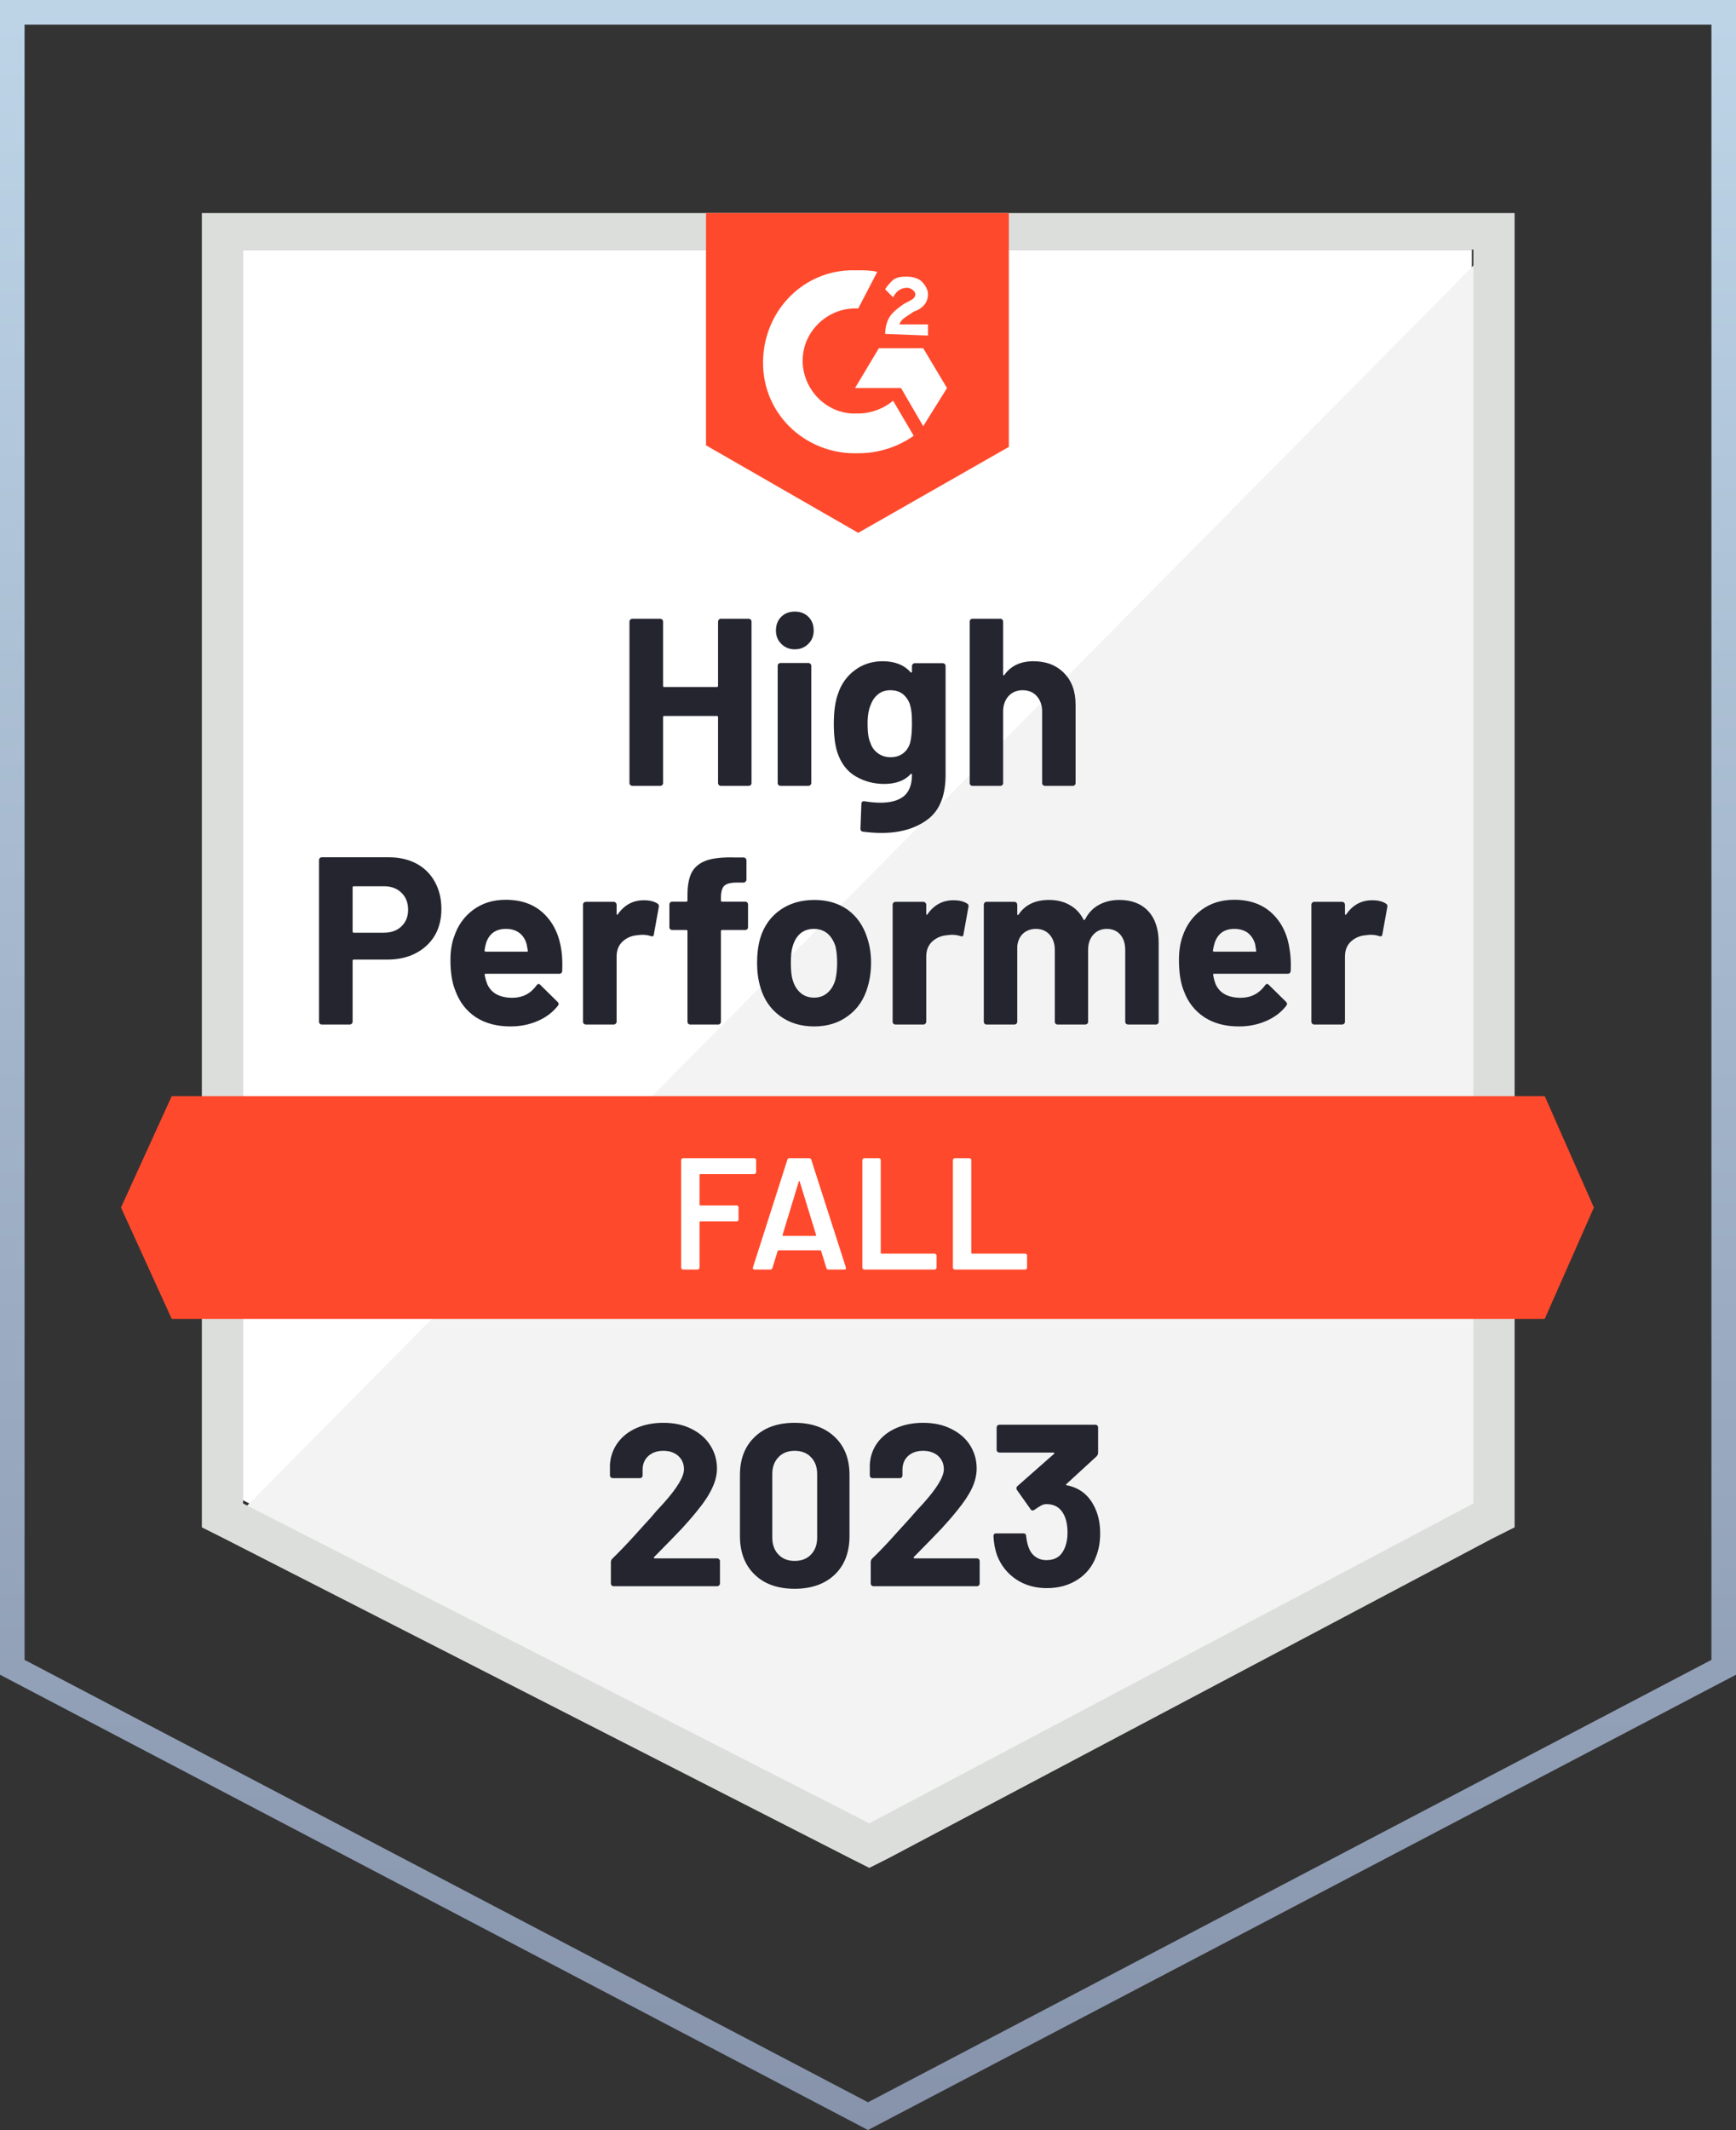 <svg width="106" height="130" viewBox="0 0 106 130" fill="none" xmlns="http://www.w3.org/2000/svg">
<rect x="0" y="0" width="106" height="130" fill="#333333" stroke="none"/>
<path fill-rule="evenodd" clip-rule="evenodd" d="M53 128.306L104.5 101.305V1.5H1.5V101.305L53 128.306ZM0 102.212L53 130L106 102.212V0H0V102.212Z" fill="url(#paint0_linear_6735_35076)"/>
<g clip-path="url(#clip0_6735_35076)">
<path d="M14.842 91.566L53.081 111.087L89.868 91.566V15.234H14.842V91.566Z" fill="white"/>
<path d="M90.642 15.525L14.067 92.926L53.758 112.641L90.642 93.703V15.525Z" fill="#F2F3F2"/>
<path d="M12.325 40.678V93.217L13.68 93.897L51.919 113.417L53.081 114L54.242 113.417L91.127 93.897L92.482 93.217V12.709H12.325V40.678ZM14.841 91.76V15.233H89.965V91.76L53.081 111.281L14.841 91.76Z" fill="#DCDEDC"/>
<path d="M52.403 16.496C52.79 16.496 53.178 16.496 53.565 16.593L52.403 18.827C50.66 18.73 49.111 20.089 49.015 21.837C48.918 23.585 50.273 25.139 52.016 25.236H52.403C53.178 25.236 53.952 24.945 54.533 24.459L55.791 26.596C54.823 27.276 53.661 27.664 52.403 27.664C49.305 27.761 46.691 25.431 46.594 22.323C46.498 19.215 48.821 16.593 51.919 16.496H52.403ZM56.372 21.255L57.824 23.683L56.372 26.013L55.017 23.683H52.209L53.661 21.255H56.372ZM54.049 20.381C54.049 19.992 54.146 19.604 54.339 19.312C54.533 19.021 54.92 18.73 55.211 18.535L55.404 18.438C55.791 18.244 55.888 18.147 55.888 17.953C55.888 17.759 55.598 17.564 55.404 17.564C55.017 17.564 54.726 17.759 54.533 18.147L54.049 17.661C54.146 17.467 54.339 17.273 54.533 17.079C54.823 16.884 55.114 16.884 55.404 16.884C55.694 16.884 56.082 16.982 56.275 17.176C56.469 17.37 56.663 17.661 56.663 17.953C56.663 18.438 56.372 18.827 55.791 19.021L55.501 19.215C55.211 19.41 55.017 19.507 54.92 19.798H56.663V20.478L54.049 20.381ZM52.403 32.52L61.6 27.276V12.709H43.109V27.179L52.403 32.52ZM94.321 66.899H10.485L7.387 73.697L10.485 80.495H94.321L97.322 73.697L94.321 66.899Z" fill="#FF492C"/>
<path d="M23.748 52.322C24.387 52.322 24.948 52.452 25.432 52.711C25.916 52.969 26.291 53.342 26.555 53.827C26.82 54.306 26.952 54.857 26.952 55.478C26.952 56.093 26.817 56.634 26.546 57.1C26.268 57.56 25.881 57.919 25.384 58.178C24.887 58.437 24.312 58.566 23.661 58.566H21.599C21.553 58.566 21.531 58.592 21.531 58.644V62.354C21.531 62.406 21.512 62.448 21.473 62.48C21.441 62.513 21.399 62.529 21.347 62.529H19.653C19.601 62.529 19.559 62.513 19.527 62.48C19.495 62.448 19.479 62.406 19.479 62.354V52.497C19.479 52.445 19.495 52.403 19.527 52.371C19.559 52.338 19.601 52.322 19.653 52.322H23.748ZM23.438 56.925C23.89 56.925 24.248 56.796 24.513 56.537C24.784 56.278 24.919 55.941 24.919 55.527C24.919 55.093 24.784 54.747 24.513 54.488C24.248 54.222 23.89 54.09 23.438 54.09H21.599C21.553 54.09 21.531 54.115 21.531 54.167V56.848C21.531 56.899 21.553 56.925 21.599 56.925H23.438ZM34.281 58.013C34.332 58.382 34.348 58.793 34.329 59.246C34.322 59.369 34.261 59.431 34.145 59.431H29.663C29.605 59.431 29.582 59.453 29.595 59.499C29.627 59.693 29.682 59.887 29.76 60.081C30.011 60.625 30.524 60.897 31.299 60.897C31.918 60.891 32.406 60.638 32.761 60.14C32.806 60.081 32.851 60.052 32.896 60.052C32.922 60.052 32.954 60.072 32.993 60.111L34.038 61.14C34.09 61.192 34.116 61.237 34.116 61.276C34.116 61.295 34.097 61.334 34.058 61.393C33.735 61.794 33.325 62.102 32.828 62.315C32.319 62.535 31.764 62.645 31.163 62.645C30.337 62.645 29.634 62.458 29.053 62.082C28.479 61.7 28.065 61.169 27.814 60.489C27.607 60.004 27.504 59.369 27.504 58.586C27.504 58.049 27.578 57.576 27.727 57.168C27.953 56.482 28.343 55.935 28.898 55.527C29.453 55.119 30.111 54.915 30.873 54.915C31.841 54.915 32.619 55.197 33.206 55.76C33.793 56.323 34.151 57.074 34.281 58.013ZM30.892 56.692C30.279 56.692 29.876 56.977 29.682 57.547C29.643 57.676 29.611 57.832 29.585 58.013C29.585 58.058 29.611 58.081 29.663 58.081H32.17C32.228 58.081 32.248 58.058 32.228 58.013C32.177 57.735 32.151 57.599 32.151 57.605C32.067 57.314 31.915 57.087 31.696 56.925C31.483 56.77 31.215 56.692 30.892 56.692ZM39.315 54.944C39.663 54.944 39.941 55.012 40.147 55.148C40.218 55.187 40.244 55.258 40.225 55.362L39.925 57.022C39.918 57.139 39.85 57.175 39.721 57.129C39.573 57.077 39.405 57.051 39.218 57.051C39.14 57.051 39.031 57.061 38.889 57.081C38.547 57.113 38.253 57.242 38.008 57.469C37.769 57.696 37.65 58 37.65 58.382V62.354C37.65 62.406 37.63 62.448 37.591 62.48C37.559 62.513 37.52 62.529 37.475 62.529H35.771C35.726 62.529 35.684 62.513 35.645 62.48C35.613 62.448 35.597 62.406 35.597 62.354V55.216C35.597 55.171 35.613 55.129 35.645 55.09C35.684 55.057 35.726 55.041 35.771 55.041H37.475C37.52 55.041 37.559 55.057 37.591 55.09C37.63 55.129 37.65 55.171 37.65 55.216V55.77C37.65 55.795 37.659 55.815 37.678 55.828C37.691 55.841 37.704 55.834 37.717 55.809C38.117 55.232 38.65 54.944 39.315 54.944ZM45.501 55.032C45.552 55.032 45.594 55.048 45.627 55.08C45.659 55.112 45.675 55.154 45.675 55.206V56.585C45.675 56.637 45.659 56.679 45.627 56.712C45.594 56.744 45.552 56.76 45.501 56.76H44.097C44.045 56.76 44.02 56.783 44.02 56.828V62.354C44.02 62.406 44.003 62.448 43.971 62.48C43.939 62.513 43.897 62.529 43.845 62.529H42.151C42.099 62.529 42.057 62.513 42.025 62.48C41.993 62.448 41.977 62.406 41.977 62.354V56.828C41.977 56.783 41.951 56.76 41.899 56.76H41.047C40.996 56.76 40.954 56.744 40.922 56.712C40.889 56.679 40.873 56.637 40.873 56.585V55.206C40.873 55.154 40.889 55.112 40.922 55.08C40.954 55.048 40.996 55.032 41.047 55.032H41.899C41.951 55.032 41.977 55.006 41.977 54.954V54.633C41.977 54.031 42.067 53.562 42.248 53.225C42.435 52.895 42.732 52.659 43.139 52.516C43.552 52.374 44.123 52.312 44.852 52.332H45.404C45.449 52.332 45.488 52.348 45.52 52.38C45.559 52.419 45.578 52.461 45.578 52.507V53.682C45.578 53.733 45.559 53.776 45.52 53.808C45.488 53.847 45.449 53.866 45.404 53.866H44.92C44.584 53.873 44.349 53.941 44.213 54.07C44.084 54.206 44.02 54.449 44.02 54.798V54.954C44.02 55.006 44.045 55.032 44.097 55.032H45.501ZM49.712 62.645C48.899 62.645 48.202 62.432 47.621 62.004C47.04 61.577 46.643 60.994 46.43 60.256C46.294 59.803 46.227 59.308 46.227 58.77C46.227 58.201 46.294 57.686 46.43 57.226C46.656 56.508 47.059 55.944 47.64 55.536C48.221 55.129 48.918 54.925 49.731 54.925C50.519 54.925 51.196 55.125 51.764 55.527C52.319 55.935 52.713 56.498 52.945 57.217C53.107 57.702 53.187 58.21 53.187 58.741C53.187 59.266 53.12 59.758 52.984 60.218C52.771 60.975 52.374 61.567 51.793 61.995C51.219 62.428 50.525 62.645 49.712 62.645ZM49.712 60.888C50.028 60.888 50.299 60.791 50.525 60.596C50.751 60.402 50.912 60.133 51.009 59.79C51.08 59.479 51.115 59.139 51.115 58.77C51.115 58.363 51.08 58.019 51.009 57.741C50.899 57.411 50.735 57.152 50.515 56.964C50.289 56.783 50.015 56.692 49.692 56.692C49.37 56.692 49.099 56.783 48.879 56.964C48.66 57.152 48.502 57.411 48.405 57.741C48.328 57.968 48.289 58.311 48.289 58.77C48.289 59.211 48.324 59.551 48.395 59.79C48.492 60.133 48.653 60.402 48.879 60.596C49.105 60.791 49.383 60.888 49.712 60.888ZM58.221 54.944C58.57 54.944 58.847 55.012 59.054 55.148C59.131 55.187 59.157 55.258 59.131 55.362L58.831 57.022C58.825 57.139 58.757 57.175 58.628 57.129C58.479 57.077 58.312 57.051 58.124 57.051C58.047 57.051 57.941 57.061 57.805 57.081C57.456 57.113 57.16 57.242 56.914 57.469C56.676 57.696 56.556 58 56.556 58.382V62.354C56.556 62.406 56.537 62.448 56.498 62.48C56.466 62.513 56.424 62.529 56.372 62.529H54.678C54.633 62.529 54.591 62.513 54.552 62.48C54.52 62.448 54.504 62.406 54.504 62.354V55.216C54.504 55.171 54.52 55.129 54.552 55.09C54.591 55.057 54.633 55.041 54.678 55.041H56.372C56.424 55.041 56.466 55.057 56.498 55.09C56.537 55.129 56.556 55.171 56.556 55.216V55.77C56.556 55.795 56.563 55.815 56.575 55.828C56.601 55.841 56.617 55.834 56.624 55.809C57.024 55.232 57.556 54.944 58.221 54.944ZM68.338 54.925C69.093 54.925 69.683 55.151 70.109 55.605C70.535 56.064 70.748 56.708 70.748 57.537V62.354C70.748 62.406 70.732 62.448 70.7 62.48C70.668 62.513 70.629 62.529 70.584 62.529H68.88C68.835 62.529 68.793 62.513 68.754 62.48C68.722 62.448 68.706 62.406 68.706 62.354V57.984C68.706 57.589 68.606 57.275 68.406 57.042C68.199 56.809 67.925 56.692 67.583 56.692C67.247 56.692 66.973 56.809 66.76 57.042C66.547 57.275 66.44 57.586 66.44 57.974V62.354C66.44 62.406 66.424 62.448 66.392 62.48C66.353 62.513 66.311 62.529 66.266 62.529H64.582C64.53 62.529 64.488 62.513 64.456 62.48C64.424 62.448 64.407 62.406 64.407 62.354V57.984C64.407 57.595 64.301 57.281 64.088 57.042C63.875 56.809 63.597 56.692 63.255 56.692C62.952 56.692 62.694 56.783 62.481 56.964C62.274 57.152 62.152 57.411 62.113 57.741V62.354C62.113 62.406 62.097 62.448 62.065 62.48C62.026 62.513 61.984 62.529 61.939 62.529H60.245C60.193 62.529 60.151 62.513 60.119 62.48C60.087 62.448 60.07 62.406 60.07 62.354V55.216C60.07 55.171 60.087 55.129 60.119 55.09C60.151 55.057 60.193 55.041 60.245 55.041H61.939C61.984 55.041 62.026 55.057 62.065 55.09C62.097 55.129 62.113 55.171 62.113 55.216V55.789C62.113 55.815 62.123 55.834 62.142 55.847C62.161 55.854 62.181 55.841 62.2 55.809C62.6 55.219 63.217 54.925 64.049 54.925C64.533 54.925 64.956 55.028 65.317 55.236C65.679 55.436 65.956 55.727 66.15 56.109C66.176 56.168 66.211 56.168 66.256 56.109C66.463 55.708 66.75 55.41 67.118 55.216C67.479 55.022 67.886 54.925 68.338 54.925ZM78.754 58.013C78.812 58.382 78.832 58.793 78.812 59.246C78.799 59.369 78.735 59.431 78.619 59.431H74.137C74.079 59.431 74.059 59.453 74.079 59.499C74.104 59.693 74.156 59.887 74.233 60.081C74.485 60.625 74.998 60.897 75.773 60.897C76.392 60.891 76.883 60.638 77.244 60.14C77.283 60.081 77.325 60.052 77.37 60.052C77.402 60.052 77.438 60.072 77.477 60.111L78.522 61.14C78.567 61.192 78.59 61.237 78.59 61.276C78.59 61.295 78.57 61.334 78.532 61.393C78.216 61.794 77.806 62.102 77.302 62.315C76.799 62.535 76.247 62.645 75.647 62.645C74.814 62.645 74.111 62.458 73.536 62.082C72.956 61.7 72.539 61.169 72.288 60.489C72.088 60.004 71.987 59.369 71.987 58.586C71.987 58.049 72.058 57.576 72.2 57.168C72.426 56.482 72.817 55.935 73.372 55.527C73.927 55.119 74.588 54.915 75.356 54.915C76.325 54.915 77.102 55.197 77.689 55.76C78.277 56.323 78.632 57.074 78.754 58.013ZM75.366 56.692C74.759 56.692 74.359 56.977 74.166 57.547C74.127 57.676 74.091 57.832 74.059 58.013C74.059 58.058 74.085 58.081 74.137 58.081H76.644C76.702 58.081 76.721 58.058 76.702 58.013C76.657 57.735 76.634 57.599 76.634 57.605C76.544 57.314 76.392 57.087 76.179 56.925C75.96 56.77 75.689 56.692 75.366 56.692ZM83.788 54.944C84.137 54.944 84.414 55.012 84.621 55.148C84.698 55.187 84.727 55.258 84.708 55.362L84.408 57.022C84.395 57.139 84.324 57.175 84.195 57.129C84.053 57.077 83.885 57.051 83.692 57.051C83.614 57.051 83.508 57.061 83.372 57.081C83.024 57.113 82.727 57.242 82.481 57.469C82.243 57.696 82.123 58 82.123 58.382V62.354C82.123 62.406 82.107 62.448 82.075 62.48C82.036 62.513 81.994 62.529 81.949 62.529H80.245C80.2 62.529 80.161 62.513 80.129 62.48C80.09 62.448 80.071 62.406 80.071 62.354V55.216C80.071 55.171 80.09 55.129 80.129 55.09C80.161 55.057 80.2 55.041 80.245 55.041H81.949C81.994 55.041 82.036 55.057 82.075 55.09C82.107 55.129 82.123 55.171 82.123 55.216V55.77C82.123 55.795 82.133 55.815 82.152 55.828C82.172 55.841 82.188 55.834 82.201 55.809C82.594 55.232 83.124 54.944 83.788 54.944ZM43.845 37.939C43.845 37.894 43.861 37.852 43.894 37.813C43.926 37.781 43.965 37.764 44.01 37.764H45.714C45.759 37.764 45.801 37.781 45.84 37.813C45.872 37.852 45.888 37.894 45.888 37.939V47.787C45.888 47.839 45.872 47.881 45.84 47.913C45.801 47.945 45.759 47.962 45.714 47.962H44.01C43.965 47.962 43.926 47.945 43.894 47.913C43.861 47.881 43.845 47.839 43.845 47.787V43.766C43.845 43.721 43.819 43.698 43.768 43.698H40.554C40.509 43.698 40.486 43.721 40.486 43.766V47.787C40.486 47.839 40.47 47.881 40.438 47.913C40.399 47.945 40.357 47.962 40.312 47.962H38.608C38.563 47.962 38.524 47.945 38.492 47.913C38.453 47.881 38.434 47.839 38.434 47.787V37.939C38.434 37.894 38.453 37.852 38.492 37.813C38.524 37.781 38.563 37.764 38.608 37.764H40.312C40.357 37.764 40.399 37.781 40.438 37.813C40.47 37.852 40.486 37.894 40.486 37.939V41.853C40.486 41.905 40.509 41.931 40.554 41.931H43.768C43.819 41.931 43.845 41.905 43.845 41.853V37.939ZM48.531 39.629C48.202 39.629 47.927 39.519 47.708 39.299C47.488 39.085 47.379 38.813 47.379 38.483C47.379 38.14 47.485 37.861 47.698 37.648C47.911 37.434 48.189 37.327 48.531 37.327C48.873 37.327 49.15 37.434 49.363 37.648C49.576 37.861 49.683 38.14 49.683 38.483C49.683 38.813 49.573 39.085 49.354 39.299C49.134 39.519 48.86 39.629 48.531 39.629ZM47.66 47.962C47.614 47.962 47.572 47.945 47.534 47.913C47.501 47.881 47.485 47.839 47.485 47.787V40.639C47.485 40.587 47.501 40.545 47.534 40.513C47.572 40.48 47.614 40.464 47.66 40.464H49.363C49.408 40.464 49.447 40.48 49.48 40.513C49.518 40.545 49.538 40.587 49.538 40.639V47.787C49.538 47.839 49.518 47.881 49.48 47.913C49.447 47.945 49.408 47.962 49.363 47.962H47.66ZM55.685 40.649C55.685 40.603 55.704 40.561 55.743 40.523C55.775 40.49 55.814 40.474 55.859 40.474H57.563C57.608 40.474 57.65 40.49 57.689 40.523C57.721 40.561 57.737 40.603 57.737 40.649V47.291C57.737 48.56 57.373 49.467 56.643 50.011C55.914 50.561 54.972 50.836 53.816 50.836C53.474 50.836 53.097 50.81 52.684 50.758C52.587 50.745 52.539 50.684 52.539 50.574L52.597 49.069C52.597 48.939 52.664 48.884 52.8 48.904C53.148 48.962 53.468 48.991 53.758 48.991C54.378 48.991 54.856 48.858 55.191 48.593C55.52 48.314 55.685 47.877 55.685 47.282C55.685 47.249 55.675 47.23 55.656 47.224C55.636 47.217 55.617 47.227 55.598 47.253C55.23 47.648 54.694 47.845 53.991 47.845C53.358 47.845 52.781 47.693 52.258 47.389C51.729 47.084 51.351 46.592 51.125 45.912C50.983 45.466 50.912 44.886 50.912 44.174C50.912 43.416 50.999 42.801 51.174 42.329C51.374 41.733 51.716 41.257 52.2 40.901C52.684 40.539 53.248 40.357 53.894 40.357C54.636 40.357 55.204 40.581 55.598 41.028C55.617 41.047 55.636 41.053 55.656 41.047C55.675 41.04 55.685 41.024 55.685 40.998V40.649ZM55.569 45.349C55.646 45.064 55.685 44.666 55.685 44.155C55.685 43.857 55.675 43.627 55.656 43.465C55.636 43.297 55.604 43.138 55.559 42.989C55.469 42.73 55.324 42.52 55.123 42.358C54.923 42.203 54.672 42.125 54.368 42.125C54.078 42.125 53.833 42.203 53.633 42.358C53.426 42.52 53.274 42.73 53.178 42.989C53.042 43.281 52.974 43.675 52.974 44.174C52.974 44.718 53.032 45.106 53.148 45.339C53.232 45.605 53.384 45.815 53.603 45.971C53.823 46.133 54.081 46.214 54.378 46.214C54.688 46.214 54.946 46.133 55.153 45.971C55.352 45.815 55.491 45.608 55.569 45.349ZM63.1 40.357C63.875 40.357 64.498 40.597 64.969 41.076C65.44 41.549 65.675 42.193 65.675 43.009V47.787C65.675 47.839 65.659 47.881 65.627 47.913C65.595 47.945 65.556 47.962 65.511 47.962H63.807C63.762 47.962 63.72 47.945 63.681 47.913C63.649 47.881 63.633 47.839 63.633 47.787V43.426C63.633 43.044 63.523 42.73 63.304 42.484C63.091 42.245 62.804 42.125 62.442 42.125C62.087 42.125 61.8 42.245 61.581 42.484C61.361 42.73 61.251 43.044 61.251 43.426V47.787C61.251 47.839 61.235 47.881 61.203 47.913C61.171 47.945 61.129 47.962 61.077 47.962H59.383C59.331 47.962 59.289 47.945 59.257 47.913C59.225 47.881 59.209 47.839 59.209 47.787V37.939C59.209 37.894 59.225 37.852 59.257 37.813C59.289 37.781 59.331 37.764 59.383 37.764H61.077C61.129 37.764 61.171 37.781 61.203 37.813C61.235 37.852 61.251 37.894 61.251 37.939V41.163C61.251 41.189 61.261 41.209 61.28 41.222C61.3 41.228 61.313 41.222 61.319 41.202C61.719 40.639 62.313 40.357 63.1 40.357Z" fill="#252530"/>
<path d="M46.169 71.541C46.169 71.573 46.156 71.599 46.13 71.619C46.111 71.645 46.085 71.658 46.053 71.658H42.761C42.729 71.658 42.713 71.674 42.713 71.706V73.522C42.713 73.555 42.729 73.571 42.761 73.571H44.978C45.01 73.571 45.039 73.58 45.065 73.6C45.084 73.626 45.094 73.655 45.094 73.687V74.425C45.094 74.458 45.084 74.487 45.065 74.513C45.039 74.532 45.01 74.542 44.978 74.542H42.761C42.729 74.542 42.713 74.558 42.713 74.59V77.368C42.713 77.4 42.7 77.426 42.674 77.446C42.654 77.472 42.629 77.484 42.596 77.484H41.706C41.673 77.484 41.648 77.472 41.628 77.446C41.602 77.426 41.59 77.4 41.59 77.368V70.803C41.59 70.771 41.602 70.745 41.628 70.725C41.648 70.699 41.673 70.686 41.706 70.686H46.053C46.085 70.686 46.111 70.699 46.13 70.725C46.156 70.745 46.169 70.771 46.169 70.803V71.541ZM50.583 77.484C50.519 77.484 50.477 77.452 50.457 77.387L50.138 76.348C50.125 76.322 50.109 76.309 50.089 76.309H47.534C47.514 76.309 47.498 76.322 47.485 76.348L47.166 77.387C47.146 77.452 47.105 77.484 47.04 77.484H46.072C46.033 77.484 46.004 77.472 45.985 77.446C45.965 77.426 45.962 77.394 45.975 77.349L48.076 70.784C48.095 70.719 48.137 70.686 48.202 70.686H49.412C49.476 70.686 49.518 70.719 49.538 70.784L51.648 77.349C51.654 77.362 51.658 77.378 51.658 77.397C51.658 77.455 51.622 77.484 51.551 77.484H50.583ZM47.785 75.367C47.779 75.406 47.792 75.426 47.824 75.426H49.789C49.828 75.426 49.841 75.406 49.828 75.367L48.831 72.114C48.824 72.088 48.815 72.075 48.802 72.075C48.789 72.075 48.779 72.088 48.773 72.114L47.785 75.367ZM52.771 77.484C52.739 77.484 52.713 77.472 52.694 77.446C52.668 77.426 52.655 77.4 52.655 77.368V70.803C52.655 70.771 52.668 70.745 52.694 70.725C52.713 70.699 52.739 70.686 52.771 70.686H53.662C53.694 70.686 53.723 70.699 53.749 70.725C53.768 70.745 53.778 70.771 53.778 70.803V76.465C53.778 76.497 53.794 76.513 53.826 76.513H57.069C57.102 76.513 57.127 76.526 57.147 76.552C57.172 76.572 57.185 76.597 57.185 76.63V77.368C57.185 77.4 57.172 77.426 57.147 77.446C57.127 77.472 57.102 77.484 57.069 77.484H52.771ZM58.299 77.484C58.267 77.484 58.241 77.472 58.221 77.446C58.196 77.426 58.183 77.4 58.183 77.368V70.803C58.183 70.771 58.196 70.745 58.221 70.725C58.241 70.699 58.267 70.686 58.299 70.686H59.189C59.222 70.686 59.251 70.699 59.276 70.725C59.296 70.745 59.306 70.771 59.306 70.803V76.465C59.306 76.497 59.322 76.513 59.354 76.513H62.597C62.629 76.513 62.658 76.526 62.684 76.552C62.703 76.572 62.713 76.597 62.713 76.63V77.368C62.713 77.4 62.703 77.426 62.684 77.446C62.658 77.472 62.629 77.484 62.597 77.484H58.299Z" fill="white"/>
<path d="M39.944 95.024C39.925 95.043 39.918 95.063 39.925 95.082C39.937 95.101 39.957 95.111 39.983 95.111H43.787C43.832 95.111 43.871 95.127 43.903 95.16C43.942 95.192 43.961 95.231 43.961 95.276V96.646C43.961 96.691 43.942 96.73 43.903 96.762C43.871 96.794 43.832 96.811 43.787 96.811H37.475C37.424 96.811 37.382 96.794 37.349 96.762C37.317 96.73 37.301 96.691 37.301 96.646V95.344C37.301 95.26 37.33 95.189 37.388 95.131C37.846 94.684 38.314 94.195 38.792 93.664C39.269 93.133 39.57 92.803 39.692 92.674C39.95 92.363 40.215 92.065 40.486 91.78C41.338 90.835 41.764 90.132 41.764 89.673C41.764 89.343 41.648 89.071 41.415 88.857C41.183 88.65 40.88 88.546 40.505 88.546C40.131 88.546 39.828 88.65 39.595 88.857C39.357 89.071 39.237 89.352 39.237 89.702V90.051C39.237 90.097 39.221 90.136 39.189 90.168C39.157 90.2 39.118 90.216 39.073 90.216H37.417C37.372 90.216 37.333 90.2 37.301 90.168C37.262 90.136 37.243 90.097 37.243 90.051V89.391C37.275 88.886 37.437 88.436 37.727 88.041C38.017 87.653 38.401 87.355 38.879 87.148C39.363 86.941 39.905 86.837 40.505 86.837C41.17 86.837 41.748 86.963 42.238 87.216C42.729 87.462 43.106 87.795 43.371 88.216C43.642 88.643 43.778 89.113 43.778 89.624C43.778 90.019 43.678 90.424 43.477 90.838C43.284 91.252 42.99 91.699 42.596 92.178C42.306 92.541 41.993 92.903 41.657 93.266C41.322 93.622 40.822 94.137 40.157 94.81L39.944 95.024ZM48.521 96.966C47.489 96.966 46.675 96.678 46.081 96.102C45.481 95.525 45.181 94.739 45.181 93.742V90.022C45.181 89.045 45.481 88.271 46.081 87.701C46.675 87.125 47.489 86.837 48.521 86.837C49.547 86.837 50.364 87.125 50.97 87.701C51.571 88.271 51.871 89.045 51.871 90.022V93.742C51.871 94.739 51.571 95.525 50.97 96.102C50.364 96.678 49.547 96.966 48.521 96.966ZM48.521 95.266C48.941 95.266 49.273 95.137 49.518 94.878C49.77 94.619 49.896 94.273 49.896 93.839V89.964C49.896 89.537 49.77 89.194 49.518 88.935C49.273 88.676 48.941 88.546 48.521 88.546C48.108 88.546 47.779 88.676 47.534 88.935C47.282 89.194 47.156 89.537 47.156 89.964V93.839C47.156 94.273 47.282 94.619 47.534 94.878C47.779 95.137 48.108 95.266 48.521 95.266ZM55.801 95.024C55.782 95.043 55.779 95.063 55.791 95.082C55.798 95.101 55.817 95.111 55.849 95.111H59.654C59.699 95.111 59.738 95.127 59.77 95.16C59.803 95.192 59.819 95.231 59.819 95.276V96.646C59.819 96.691 59.803 96.73 59.77 96.762C59.738 96.794 59.699 96.811 59.654 96.811H53.333C53.287 96.811 53.249 96.794 53.216 96.762C53.184 96.73 53.168 96.691 53.168 96.646V95.344C53.168 95.26 53.194 95.189 53.245 95.131C53.71 94.684 54.178 94.195 54.649 93.664C55.127 93.133 55.427 92.803 55.549 92.674C55.814 92.363 56.082 92.065 56.353 91.78C57.205 90.835 57.631 90.132 57.631 89.673C57.631 89.343 57.515 89.071 57.282 88.857C57.044 88.65 56.737 88.546 56.363 88.546C55.988 88.546 55.685 88.65 55.453 88.857C55.22 89.071 55.104 89.352 55.104 89.702V90.051C55.104 90.097 55.088 90.136 55.056 90.168C55.023 90.2 54.981 90.216 54.93 90.216H53.274C53.229 90.216 53.191 90.2 53.158 90.168C53.126 90.136 53.11 90.097 53.11 90.051V89.391C53.136 88.886 53.294 88.436 53.584 88.041C53.875 87.653 54.262 87.355 54.746 87.148C55.23 86.941 55.769 86.837 56.363 86.837C57.027 86.837 57.605 86.963 58.096 87.216C58.592 87.462 58.973 87.795 59.238 88.216C59.502 88.643 59.635 89.113 59.635 89.624C59.635 90.019 59.538 90.424 59.344 90.838C59.144 91.252 58.847 91.699 58.454 92.178C58.163 92.541 57.85 92.903 57.515 93.266C57.179 93.622 56.679 94.137 56.014 94.81L55.801 95.024ZM66.895 92.11C67.082 92.538 67.176 93.033 67.176 93.596C67.176 94.108 67.092 94.577 66.924 95.004C66.698 95.606 66.321 96.076 65.792 96.412C65.263 96.756 64.636 96.927 63.914 96.927C63.204 96.927 62.581 96.749 62.045 96.393C61.51 96.031 61.122 95.545 60.884 94.936C60.755 94.574 60.68 94.179 60.661 93.751C60.661 93.641 60.716 93.586 60.825 93.586H62.491C62.6 93.586 62.655 93.641 62.655 93.751C62.694 94.062 62.745 94.292 62.81 94.441C62.894 94.687 63.033 94.878 63.226 95.014C63.413 95.15 63.639 95.218 63.904 95.218C64.427 95.218 64.788 94.988 64.988 94.528C65.117 94.25 65.182 93.923 65.182 93.548C65.182 93.101 65.111 92.738 64.969 92.46C64.756 92.02 64.398 91.799 63.894 91.799C63.791 91.799 63.681 91.829 63.565 91.887C63.455 91.952 63.32 92.039 63.159 92.149C63.12 92.175 63.084 92.188 63.052 92.188C62.994 92.188 62.952 92.162 62.926 92.11L62.094 90.935C62.074 90.909 62.065 90.877 62.065 90.838C62.065 90.78 62.084 90.734 62.123 90.702L64.349 88.74C64.369 88.721 64.378 88.701 64.378 88.682C64.372 88.663 64.356 88.653 64.33 88.653H61.029C60.984 88.653 60.942 88.637 60.903 88.604C60.871 88.572 60.855 88.533 60.855 88.488V87.118C60.855 87.073 60.871 87.034 60.903 87.002C60.942 86.97 60.984 86.954 61.029 86.954H66.876C66.928 86.954 66.97 86.97 67.002 87.002C67.034 87.034 67.05 87.073 67.05 87.118V88.672C67.05 88.744 67.018 88.815 66.954 88.886L65.114 90.576C65.095 90.595 65.088 90.612 65.095 90.624C65.095 90.644 65.114 90.653 65.153 90.653C65.966 90.815 66.547 91.301 66.895 92.11Z" fill="#252530"/>
</g>
<defs>
<linearGradient id="paint0_linear_6735_35076" x1="53" y1="1" x2="53" y2="130" gradientUnits="userSpaceOnUse">
<stop stop-color="#BDD4E7"/>
<stop offset="1" stop-color="#8693AB"/>
</linearGradient>
<clipPath id="clip0_6735_35076">
<rect width="91" height="101" fill="white" transform="translate(7 13)"/>
</clipPath>
</defs>
</svg>
